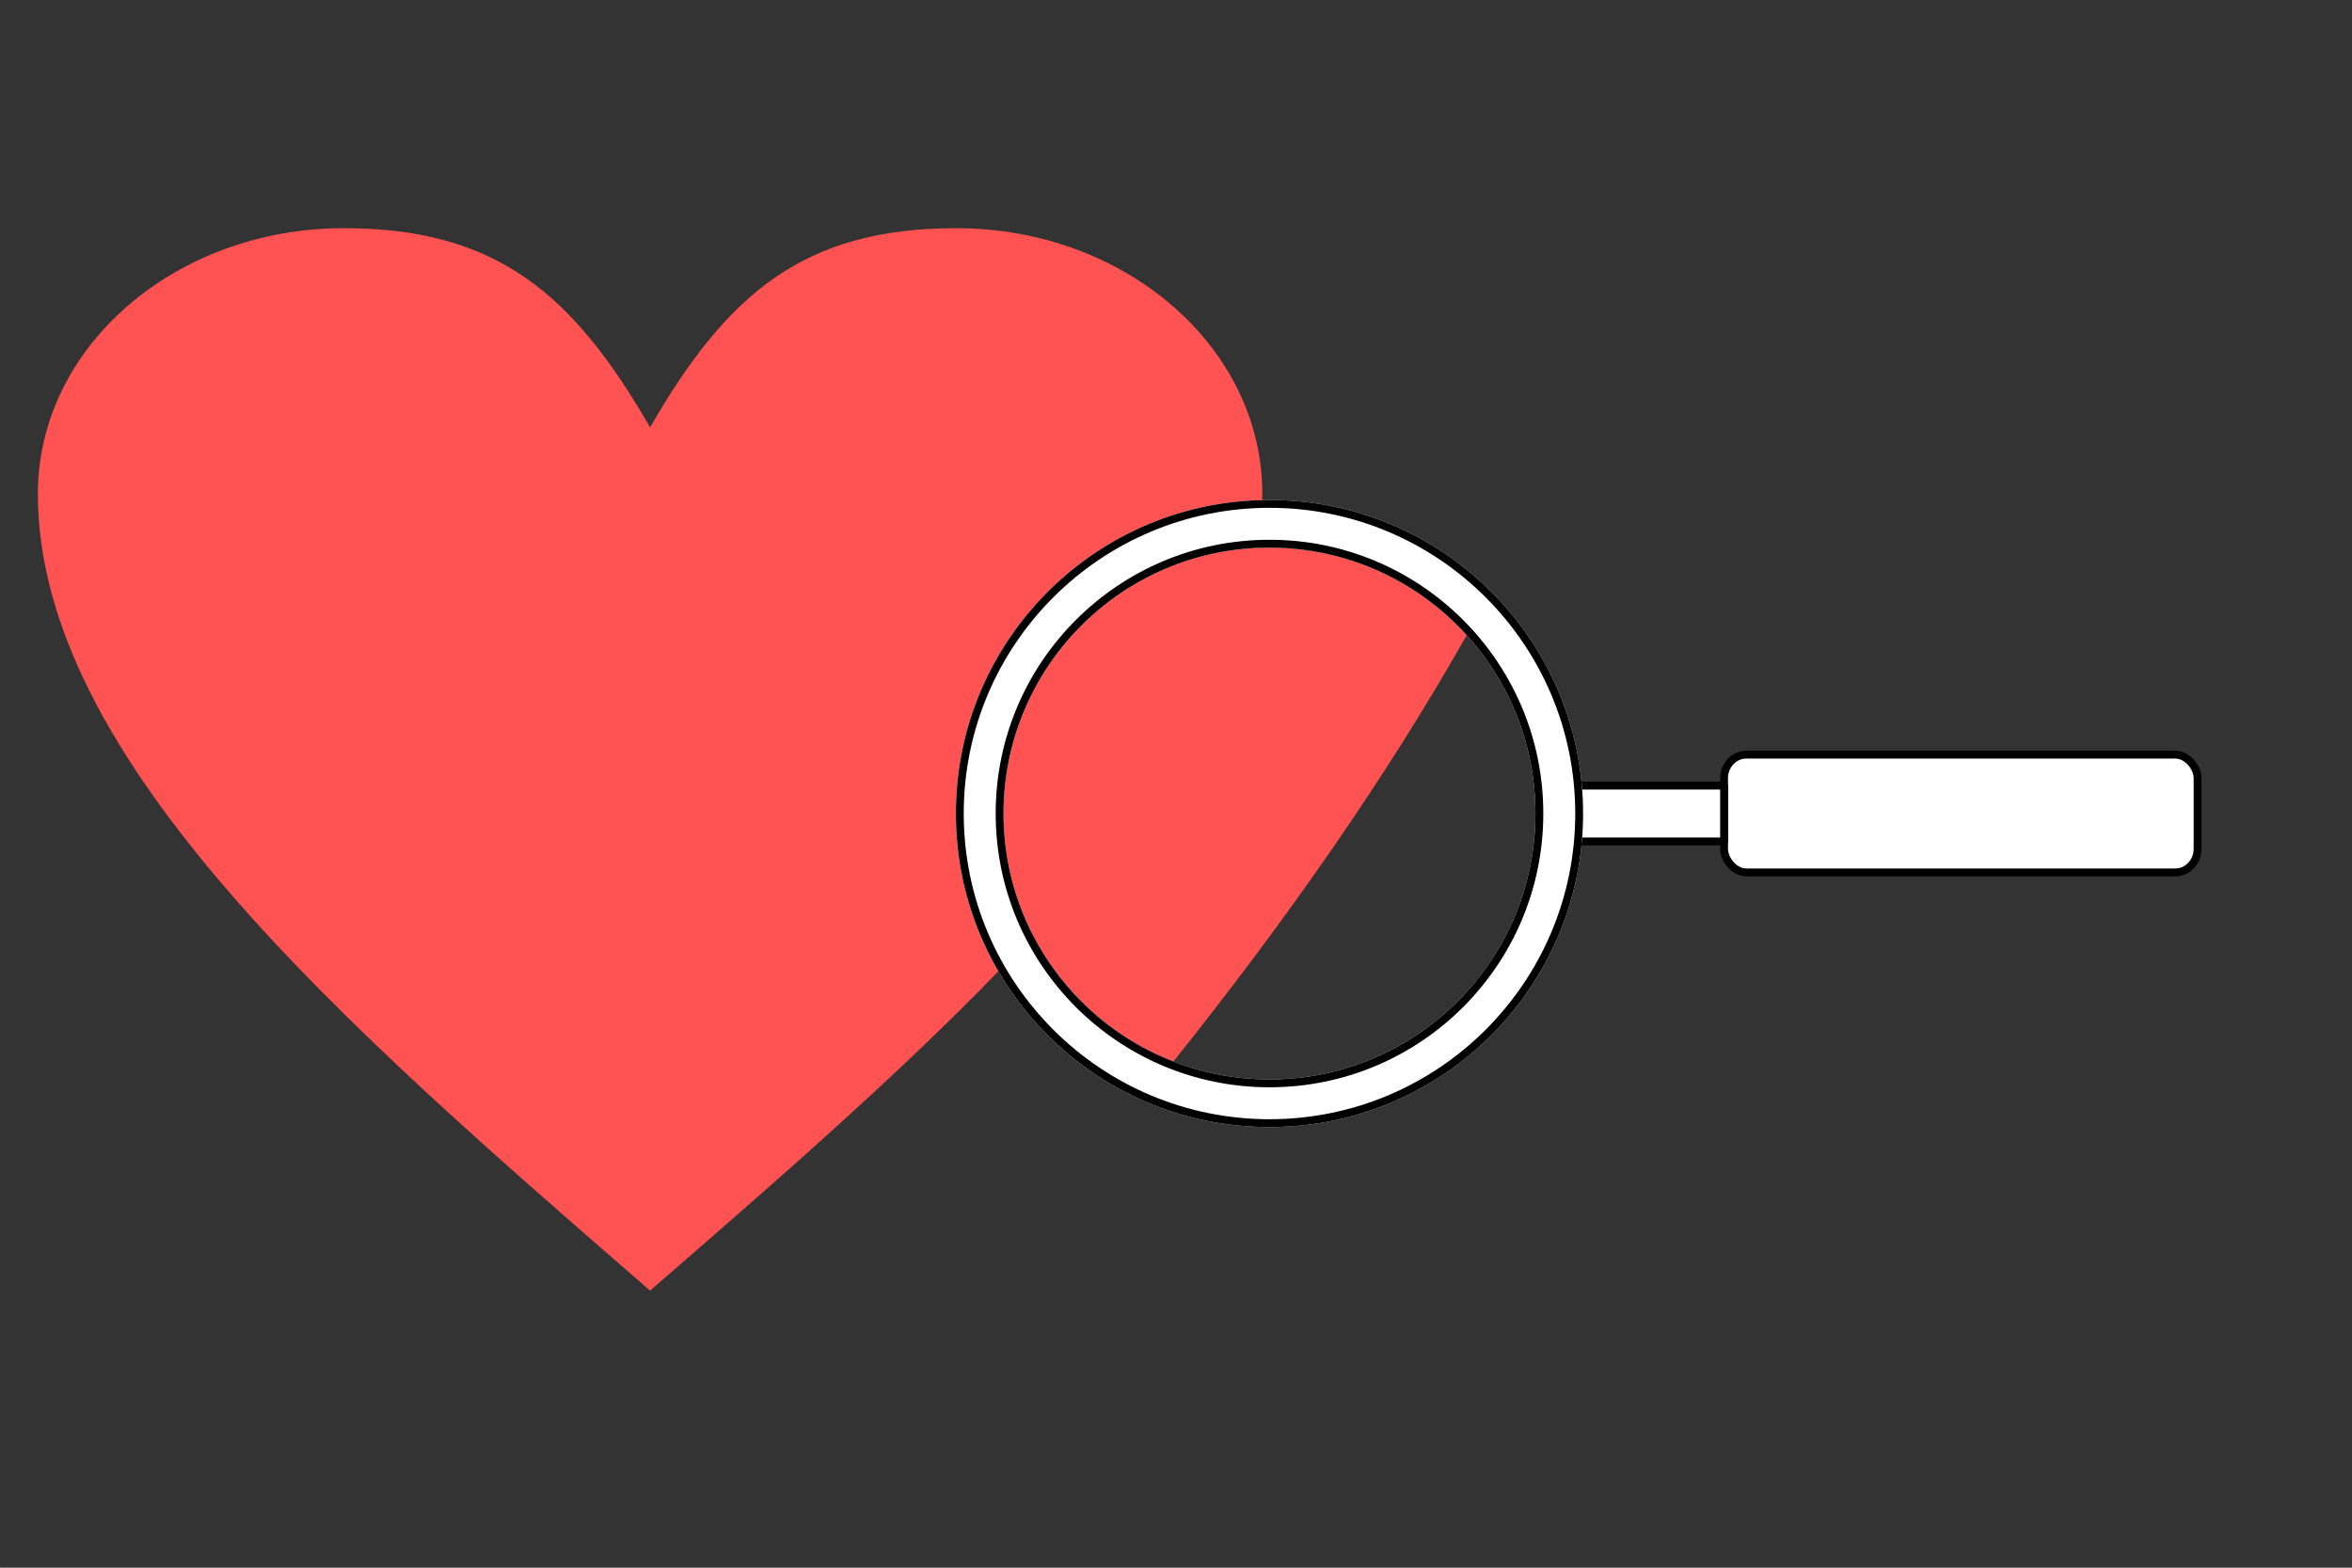 <?xml version="1.0" encoding="UTF-8"?> <svg xmlns="http://www.w3.org/2000/svg" xmlns:xlink="http://www.w3.org/1999/xlink" xmlns:xodm="http://www.corel.com/coreldraw/odm/2003" xml:space="preserve" width="211.667mm" height="141.111mm" version="1.1" style="shape-rendering:geometricPrecision; text-rendering:geometricPrecision; image-rendering:optimizeQuality; fill-rule:evenodd; clip-rule:evenodd" viewBox="0 0 21166.66 14111.1"><rect x="0" y="0" width="21166.66" height="14111.1" fill="#333333" stroke="none"/> <defs> <style type="text/css"> .str0 {stroke:black;stroke-width:70.56;stroke-linecap:round;stroke-linejoin:round;stroke-miterlimit:22.926} .fil3 {fill:black} .fil0 {fill:#FF5252} .fil2 {fill:white} .fil1 {fill:#FF5252;fill-rule:nonzero} </style> </defs> <g id="Слой_x0020_1">  <path class="fil0" d="M13199.95 5717.11c-351.23,-388.11 -827.95,-660.5 -1366.15,-753.19 -132.93,-22.89 -269.62,-34.82 -409.09,-34.82 -1321.95,0 -2393.6,1071.65 -2393.6,2393.6 0,532.52 173.9,1024.42 468,1422.01 267.48,361.61 634.4,645.21 1060.35,810.42 1023.42,-1279.34 1916.21,-2558.68 2640.49,-3838.02z"></path> <path class="fil1" d="M5850.46 3846.84c688.71,-1195.41 1377.42,-1793.11 2754.84,-1793.11 1520.68,0 2754.85,1071.08 2754.85,2390.82 0,2390.82 -2754.85,4781.64 -5509.69,7172.46 -2754.84,-2390.82 -5509.68,-4781.64 -5509.68,-7172.46 0,-1319.74 1234.16,-2390.82 2754.84,-2390.82 1377.42,0 2066.13,597.7 2754.84,1793.11z"></path> <g id="_2102609382768"> <g> <rect class="fil2 str0" x="15515.66" y="6792.82" width="4261.31" height="1059.75" rx="200.61" ry="212.22"></rect> <rect class="fil2 str0" x="14157.23" y="7071.57" width="1358.43" height="502.25"></rect> </g> <g> <path class="fil2" d="M11424.71 4929.1c1321.95,0 2393.6,1071.65 2393.6,2393.6 0,1321.95 -1071.65,2393.6 -2393.6,2393.6 -1321.95,0 -2393.6,-1071.65 -2393.6,-2393.6 0,-1321.95 1071.65,-2393.6 2393.6,-2393.6zm0 5215.82c1558.67,0 2822.22,-1263.55 2822.22,-2822.22 0,-1558.67 -1263.55,-2822.22 -2822.22,-2822.22 -1558.67,0 -2822.22,1263.55 -2822.22,2822.22 0,1558.67 1263.55,2822.22 2822.22,2822.22z"></path> <path id="_1" class="fil3" d="M11424.71 4858.54c680.46,0 1296.51,275.82 1742.42,721.74 445.92,445.91 721.74,1061.96 721.74,1742.42 0,680.46 -275.82,1296.51 -721.74,1742.42 -445.91,445.92 -1061.96,721.74 -1742.42,721.74 -680.44,0 -1296.51,-275.82 -1742.42,-721.74 -445.92,-445.91 -721.74,-1061.96 -721.74,-1742.42 0,-680.46 275.82,-1296.51 721.74,-1742.42 445.91,-445.92 1061.98,-721.74 1742.42,-721.74zm0 70.56c1321.95,0 2393.6,1071.65 2393.6,2393.6 0,1321.95 -1071.65,2393.6 -2393.6,2393.6 -1321.95,0 -2393.6,-1071.65 -2393.6,-2393.6 0,-1321.95 1071.65,-2393.6 2393.6,-2393.6zm0 5215.82c1558.67,0 2822.22,-1263.55 2822.22,-2822.22 0,-1558.67 -1263.55,-2822.22 -2822.22,-2822.22 -1558.67,0 -2822.22,1263.55 -2822.22,2822.22 0,1558.67 1263.55,2822.22 2822.22,2822.22zm0 -70.56c759.85,0 1447.78,-308 1945.72,-805.94 497.94,-497.94 805.94,-1185.87 805.94,-1945.72 0,-759.85 -308,-1447.78 -805.94,-1945.72 -497.94,-497.94 -1185.87,-805.94 -1945.72,-805.94 -759.85,0 -1447.78,308 -1945.72,805.94 -497.94,497.94 -805.94,1185.87 -805.94,1945.72 0,759.85 308,1447.78 805.94,1945.72 497.94,497.94 1185.87,805.94 1945.72,805.94z"></path> </g> </g> </g> </svg> 